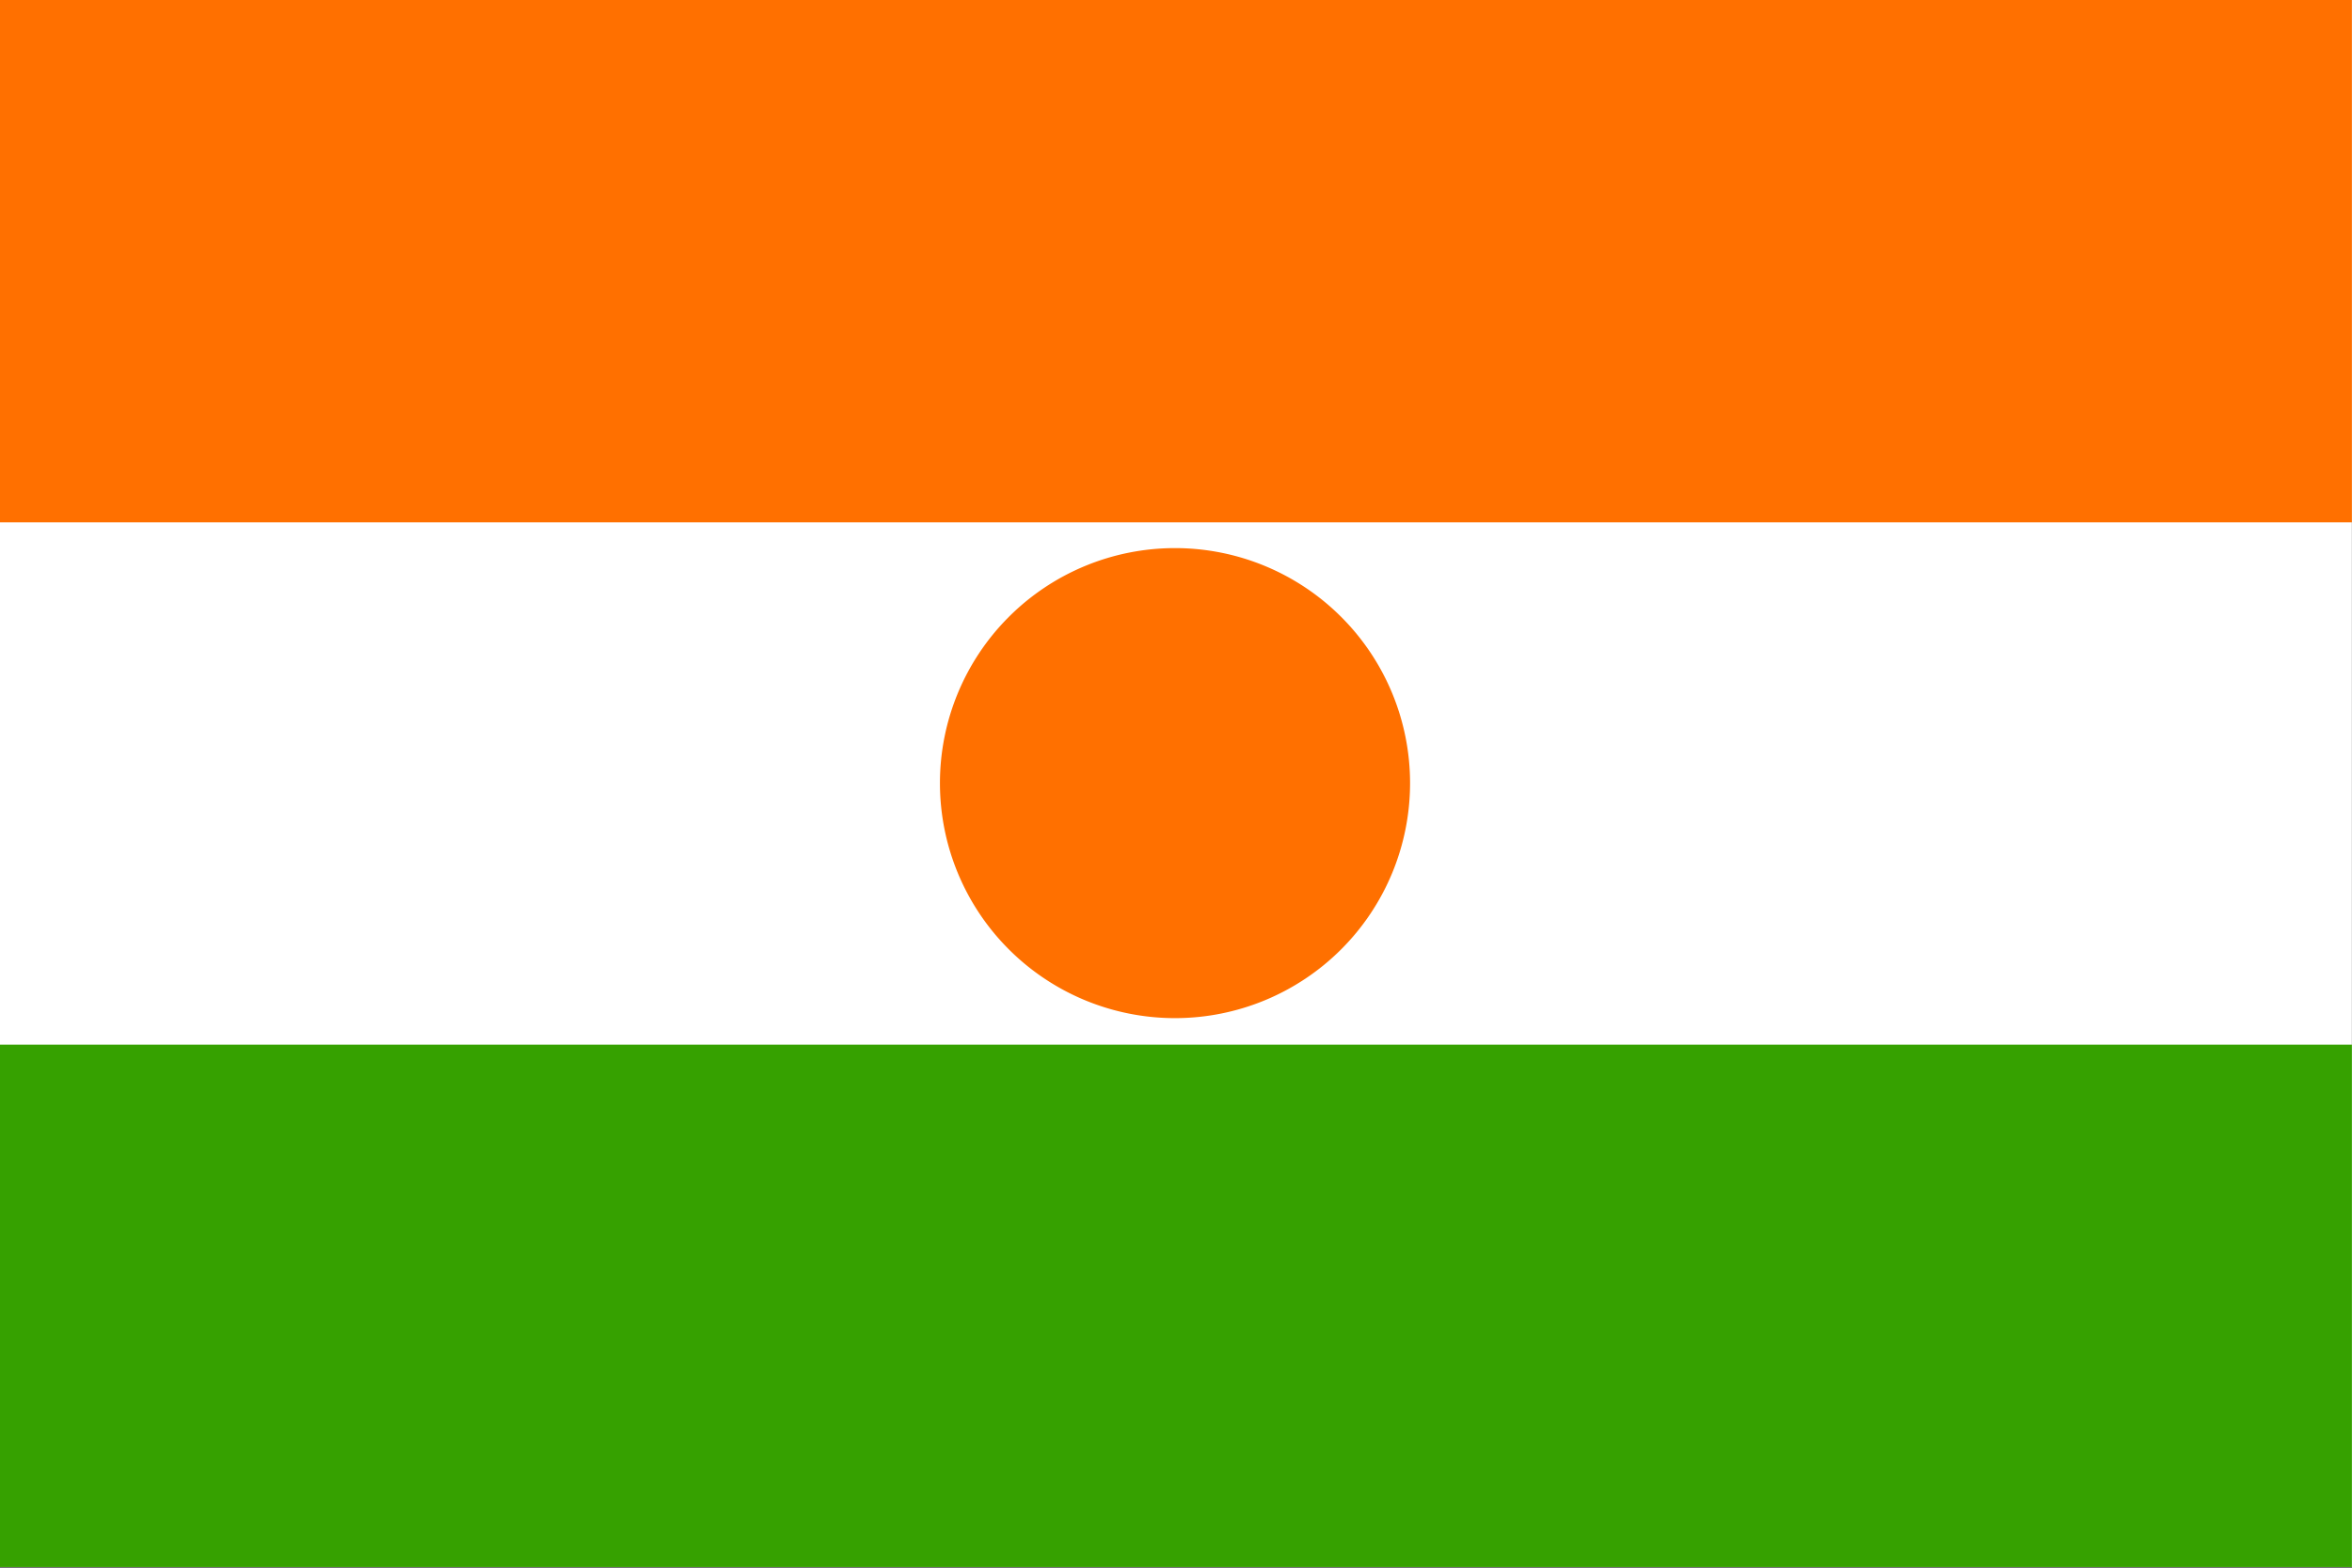 <?xml version="1.0" encoding="UTF-8" standalone="no"?>
<!-- Created with Sodipodi ("http://www.sodipodi.com/") -->
<svg
   xmlns:dc="http://purl.org/dc/elements/1.1/"
   xmlns:cc="http://web.resource.org/cc/"
   xmlns:rdf="http://www.w3.org/1999/02/22-rdf-syntax-ns#"
   xmlns:svg="http://www.w3.org/2000/svg"
   xmlns="http://www.w3.org/2000/svg"
   xmlns:sodipodi="http://inkscape.sourceforge.net/DTD/sodipodi-0.dtd"
   xmlns:inkscape="http://www.inkscape.org/namespaces/inkscape"
   height="400"
   id="svg378"
   sodipodi:docbase="C:\Documents and Settings\David Nelson\Archives\Svg"
   sodipodi:docname="Flag_of_Niger.svg"
   sodipodi:version="0.32"
   version="1.0"
   width="600"
   x="0"
   y="0"
   inkscape:version="0.43">
  <rect width="100%" height="100%" fill="#333333" stroke="none"/>
  <sodipodi:namedview
     id="base"
     inkscape:zoom="0.5"
     inkscape:cx="289.84253"
     inkscape:cy="167.5628"
     inkscape:window-width="756"
     inkscape:window-height="540"
     inkscape:window-x="110"
     inkscape:window-y="147"
     inkscape:current-layer="svg378" />
  <defs
     id="defs380" />
  <g
     id="g1367">
    <g
       transform="matrix(1.035,0,0,0.806,6.317409e-5,-1.201172e-6)"
       id="g1362">
      <rect
         y="-496.063"
         x="-579.685"
         width="579.685"
         transform="scale(-1,-1)"
         style="font-size:12px;fill:#ffffff;fill-opacity:1;fill-rule:evenodd;stroke:none;stroke-width:1.025pt"
         id="rect149"
         height="496.063" />
      <rect
         y="-165.354"
         x="-579.685"
         width="579.685"
         transform="scale(-1,-1)"
         style="font-size:12px;fill:#ff7000;fill-opacity:1;fill-rule:evenodd;stroke:none;stroke-width:1pt"
         id="rect148"
         height="165.354" />
      <rect
         y="-496.063"
         x="-579.685"
         width="579.685"
         transform="scale(-1,-1)"
         style="font-size:12px;fill:#36a100;fill-opacity:1;fill-rule:evenodd;stroke:none;stroke-width:1pt"
         id="rect585"
         height="165.354" />
    </g>
    <path
       transform="matrix(0.859,0,0,0.859,-139.091,-120.457)"
       style="fill:#ff7000;fill-opacity:1;fill-rule:evenodd;stroke:none;stroke-width:1pt;stroke-linecap:butt;stroke-linejoin:miter;stroke-opacity:1"
       sodipodi:type="arc"
       sodipodi:ry="69.808197"
       sodipodi:rx="69.808197"
       sodipodi:cy="372.84177"
       sodipodi:cx="510.86911"
       id="path578"
       d="M 580.677 372.842 A 69.808 69.808 0 1 1  441.061,372.842 A 69.808 69.808 0 1 1  580.677 372.842 z" />
  </g>
</svg>
